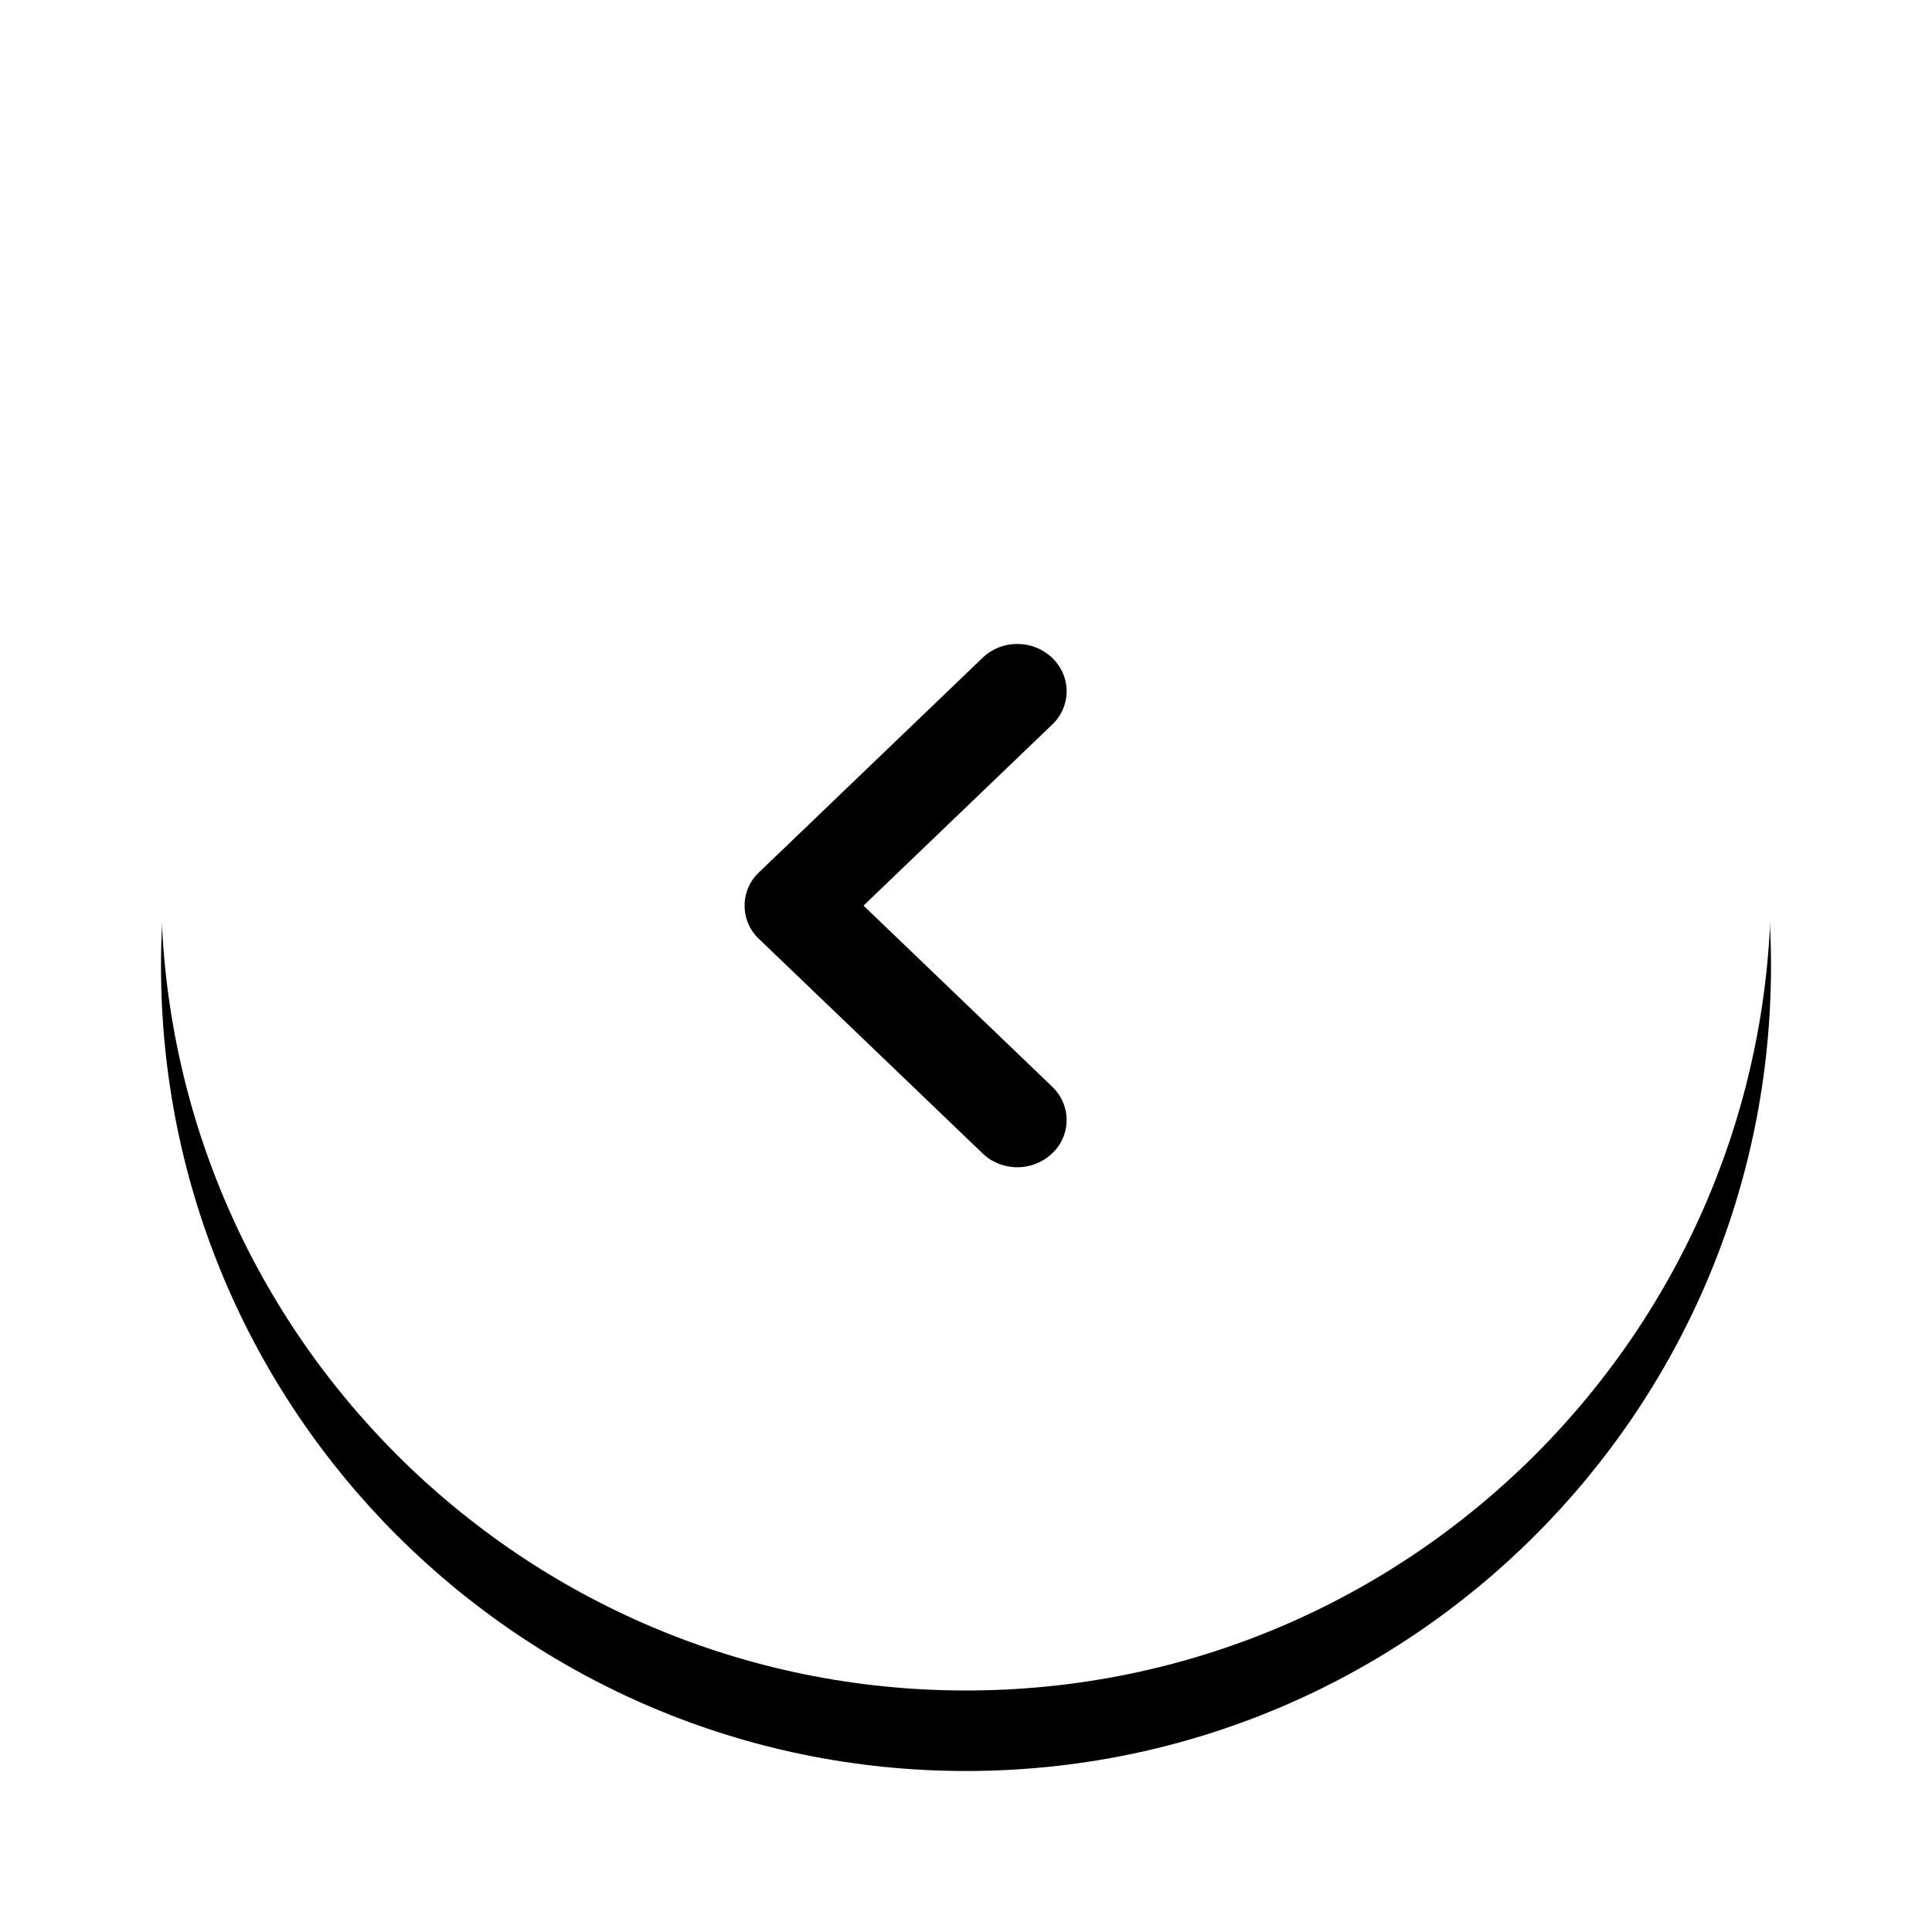 <svg width="48" height="48" viewBox="0 0 48 48" xmlns="http://www.w3.org/2000/svg" xmlns:xlink="http://www.w3.org/1999/xlink"><title>Lv1/Icon/Banner_arrow Copy 2@1.5x</title><defs><path d="M20 40c11.046 0 20-8.954 20-20S31.046 0 20 0 0 8.954 0 20s8.954 20 20 20z" id="b"/><filter x="-17.5%" y="-12.5%" width="135%" height="135%" filterUnits="objectBoundingBox" id="a"><feOffset dy="2" in="SourceAlpha" result="shadowOffsetOuter1"/><feGaussianBlur stdDeviation="2" in="shadowOffsetOuter1" result="shadowBlurOuter1"/><feColorMatrix values="0 0 0 0 0 0 0 0 0 0 0 0 0 0 0 0 0 0 0.5 0" in="shadowBlurOuter1"/></filter></defs><g fill="none" fill-rule="evenodd"><g transform="matrix(-1 0 0 1 44 2)"><use fill="#000" filter="url(#a)" xlink:href="#b"/><use fill="#FFF" xlink:href="#b"/></g><path d="M25.276 29c-.278 0-.55-.092-.766-.258l-.085-.074-5.566-5.338a1.137 1.137 0 0 1-.09-1.565l.079-.083 5.563-5.338a1.24 1.24 0 0 1 .865-.344c.326 0 .633.122.864.344.443.424.482 1.097.09 1.565l-.076.081-4.7 4.51 4.686 4.497c.443.425.482 1.097.09 1.565l-.076.08a1.25 1.25 0 0 1-.878.358" fill="#000"/></g></svg>